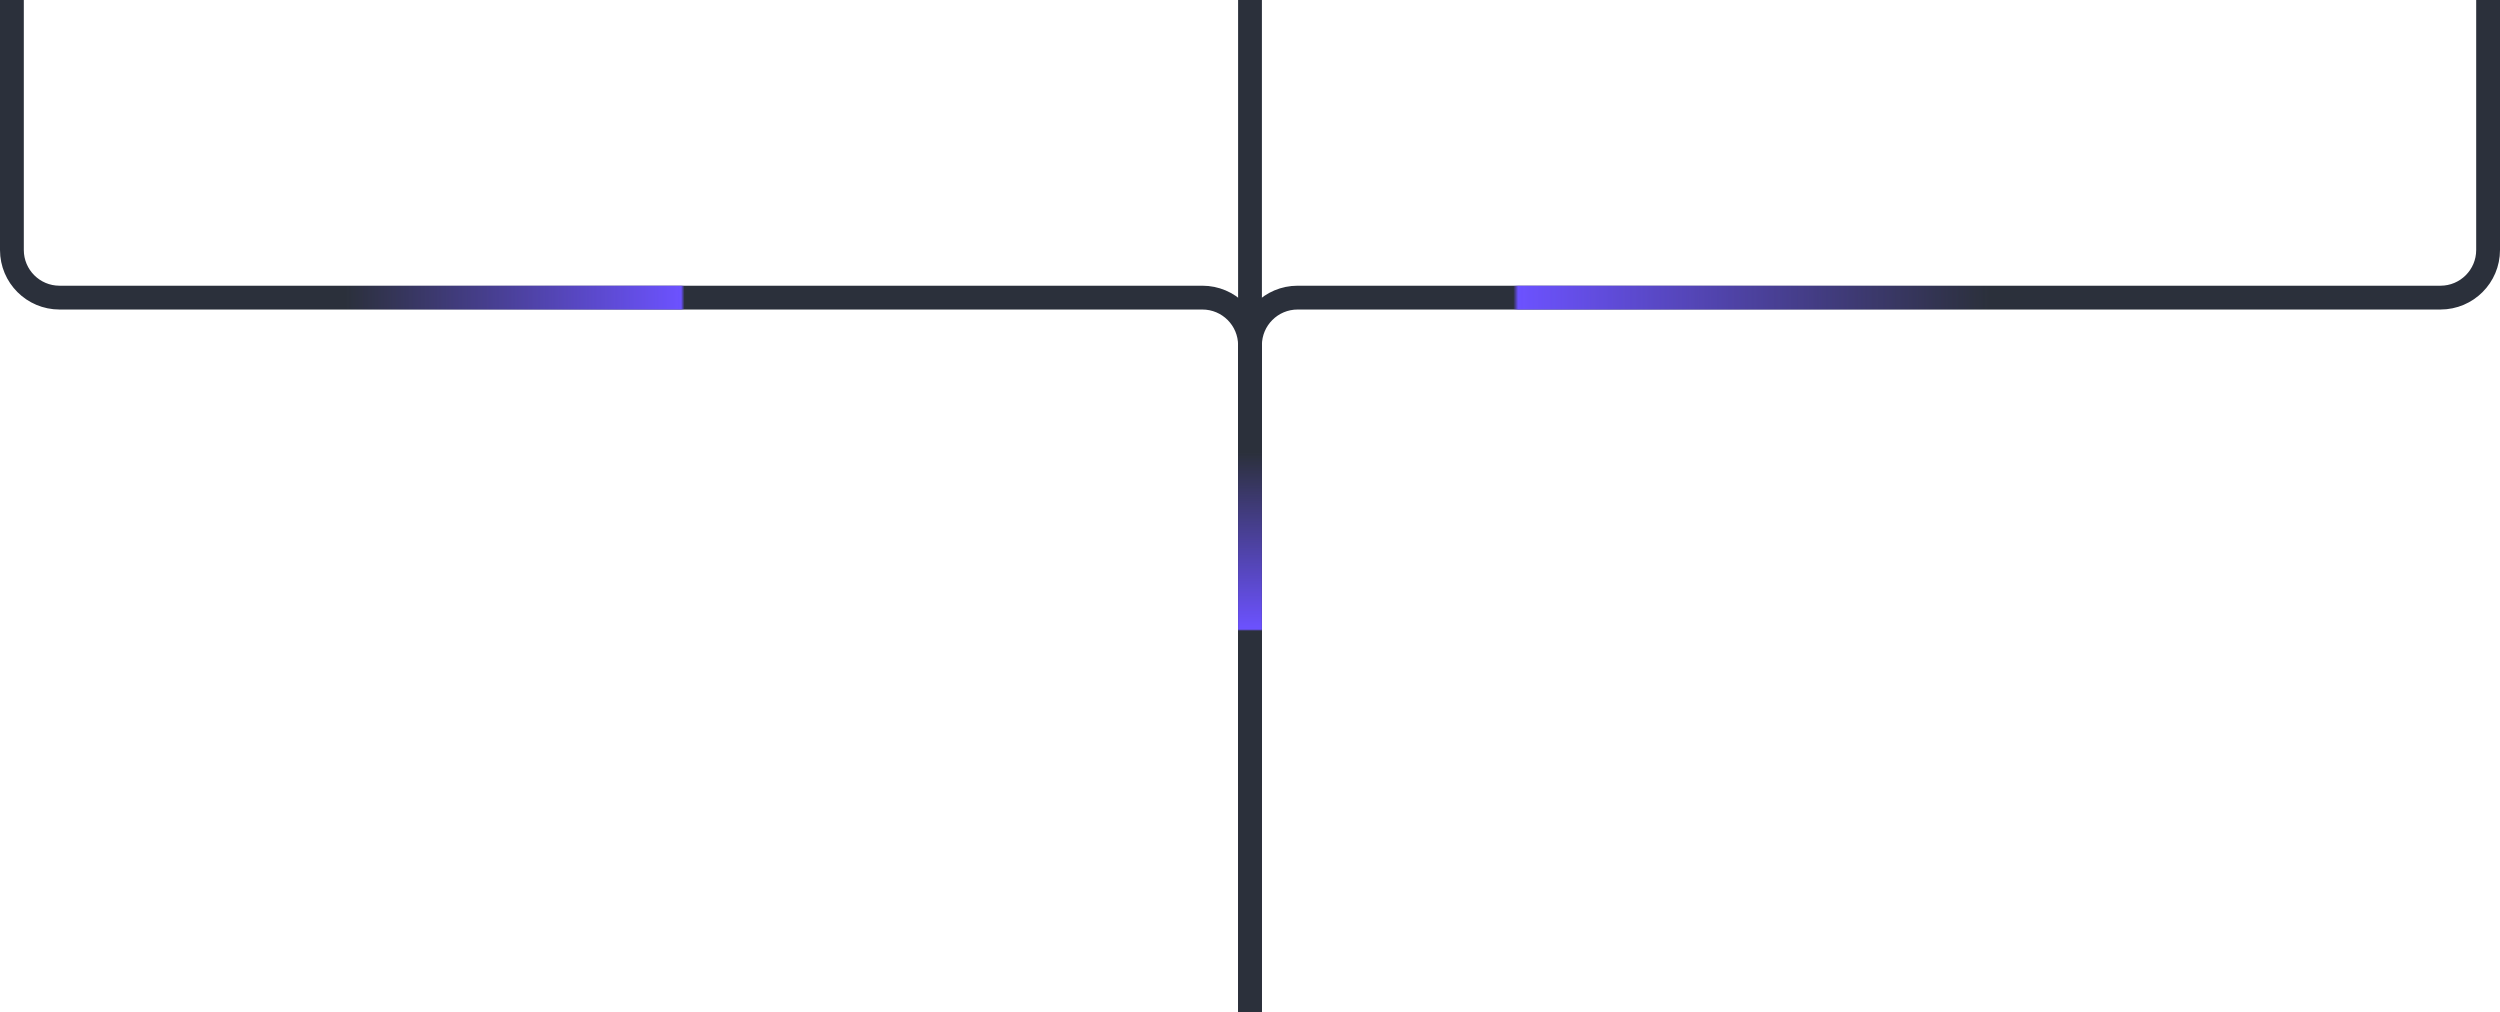 <?xml version="1.0" encoding="utf-8"?>
<svg xmlns="http://www.w3.org/2000/svg" fill="none" height="100%" overflow="visible" preserveAspectRatio="none" style="display: block;" viewBox="0 0 210 85" width="100%">
<g id="Group 1410121690">
<g id="Vector 8425">
<path d="M209 0V21C209 23.209 207.209 25 205 25H109C106.791 25 105 26.791 105 29V85" stroke="#2B303B" stroke-width="2"/>
<path d="M209 0V21C209 23.209 207.209 25 205 25H109C106.791 25 105 26.791 105 29V85" stroke="url(#paint0_linear_0_2601)" stroke-width="2"/>
</g>
<g id="Vector 8426">
<path d="M1 0V21C1 23.209 2.791 25 5 25H101C103.209 25 105 26.791 105 29V85" stroke="#2B303B" stroke-width="2"/>
<path d="M1 0V21C1 23.209 2.791 25 5 25H101C103.209 25 105 26.791 105 29V85" stroke="url(#paint1_linear_0_2601)" stroke-width="2"/>
</g>
<g id="Line 40">
<line stroke="#2B303B" stroke-width="2" x1="105" x2="105" y1="4.37114e-08" y2="66"/>
<line stroke="url(#paint2_linear_0_2601)" stroke-width="2" x1="105" x2="105" y1="4.37114e-08" y2="66"/>
</g>
</g>
<defs>
<linearGradient gradientUnits="userSpaceOnUse" id="paint0_linear_0_2601" x1="127.121" x2="167.151" y1="2" y2="2">
<stop stop-color="#6C52FF" stop-opacity="0"/>
<stop offset="0.01" stop-color="#6C52FF"/>
<stop offset="1" stop-color="#6C52FF" stop-opacity="0"/>
</linearGradient>
<linearGradient gradientUnits="userSpaceOnUse" id="paint1_linear_0_2601" x1="57.5" x2="29" y1="25" y2="25">
<stop stop-color="#6C52FF" stop-opacity="0"/>
<stop offset="0.01" stop-color="#6C52FF"/>
<stop offset="1" stop-color="#6C52FF" stop-opacity="0"/>
</linearGradient>
<linearGradient gradientUnits="userSpaceOnUse" id="paint2_linear_0_2601" x1="103.976" x2="103.976" y1="38" y2="53">
<stop stop-color="#6C52FF" stop-opacity="0"/>
<stop offset="0.99" stop-color="#6C52FF"/>
<stop offset="1" stop-color="#6C52FF" stop-opacity="0"/>
</linearGradient>
</defs>
</svg>